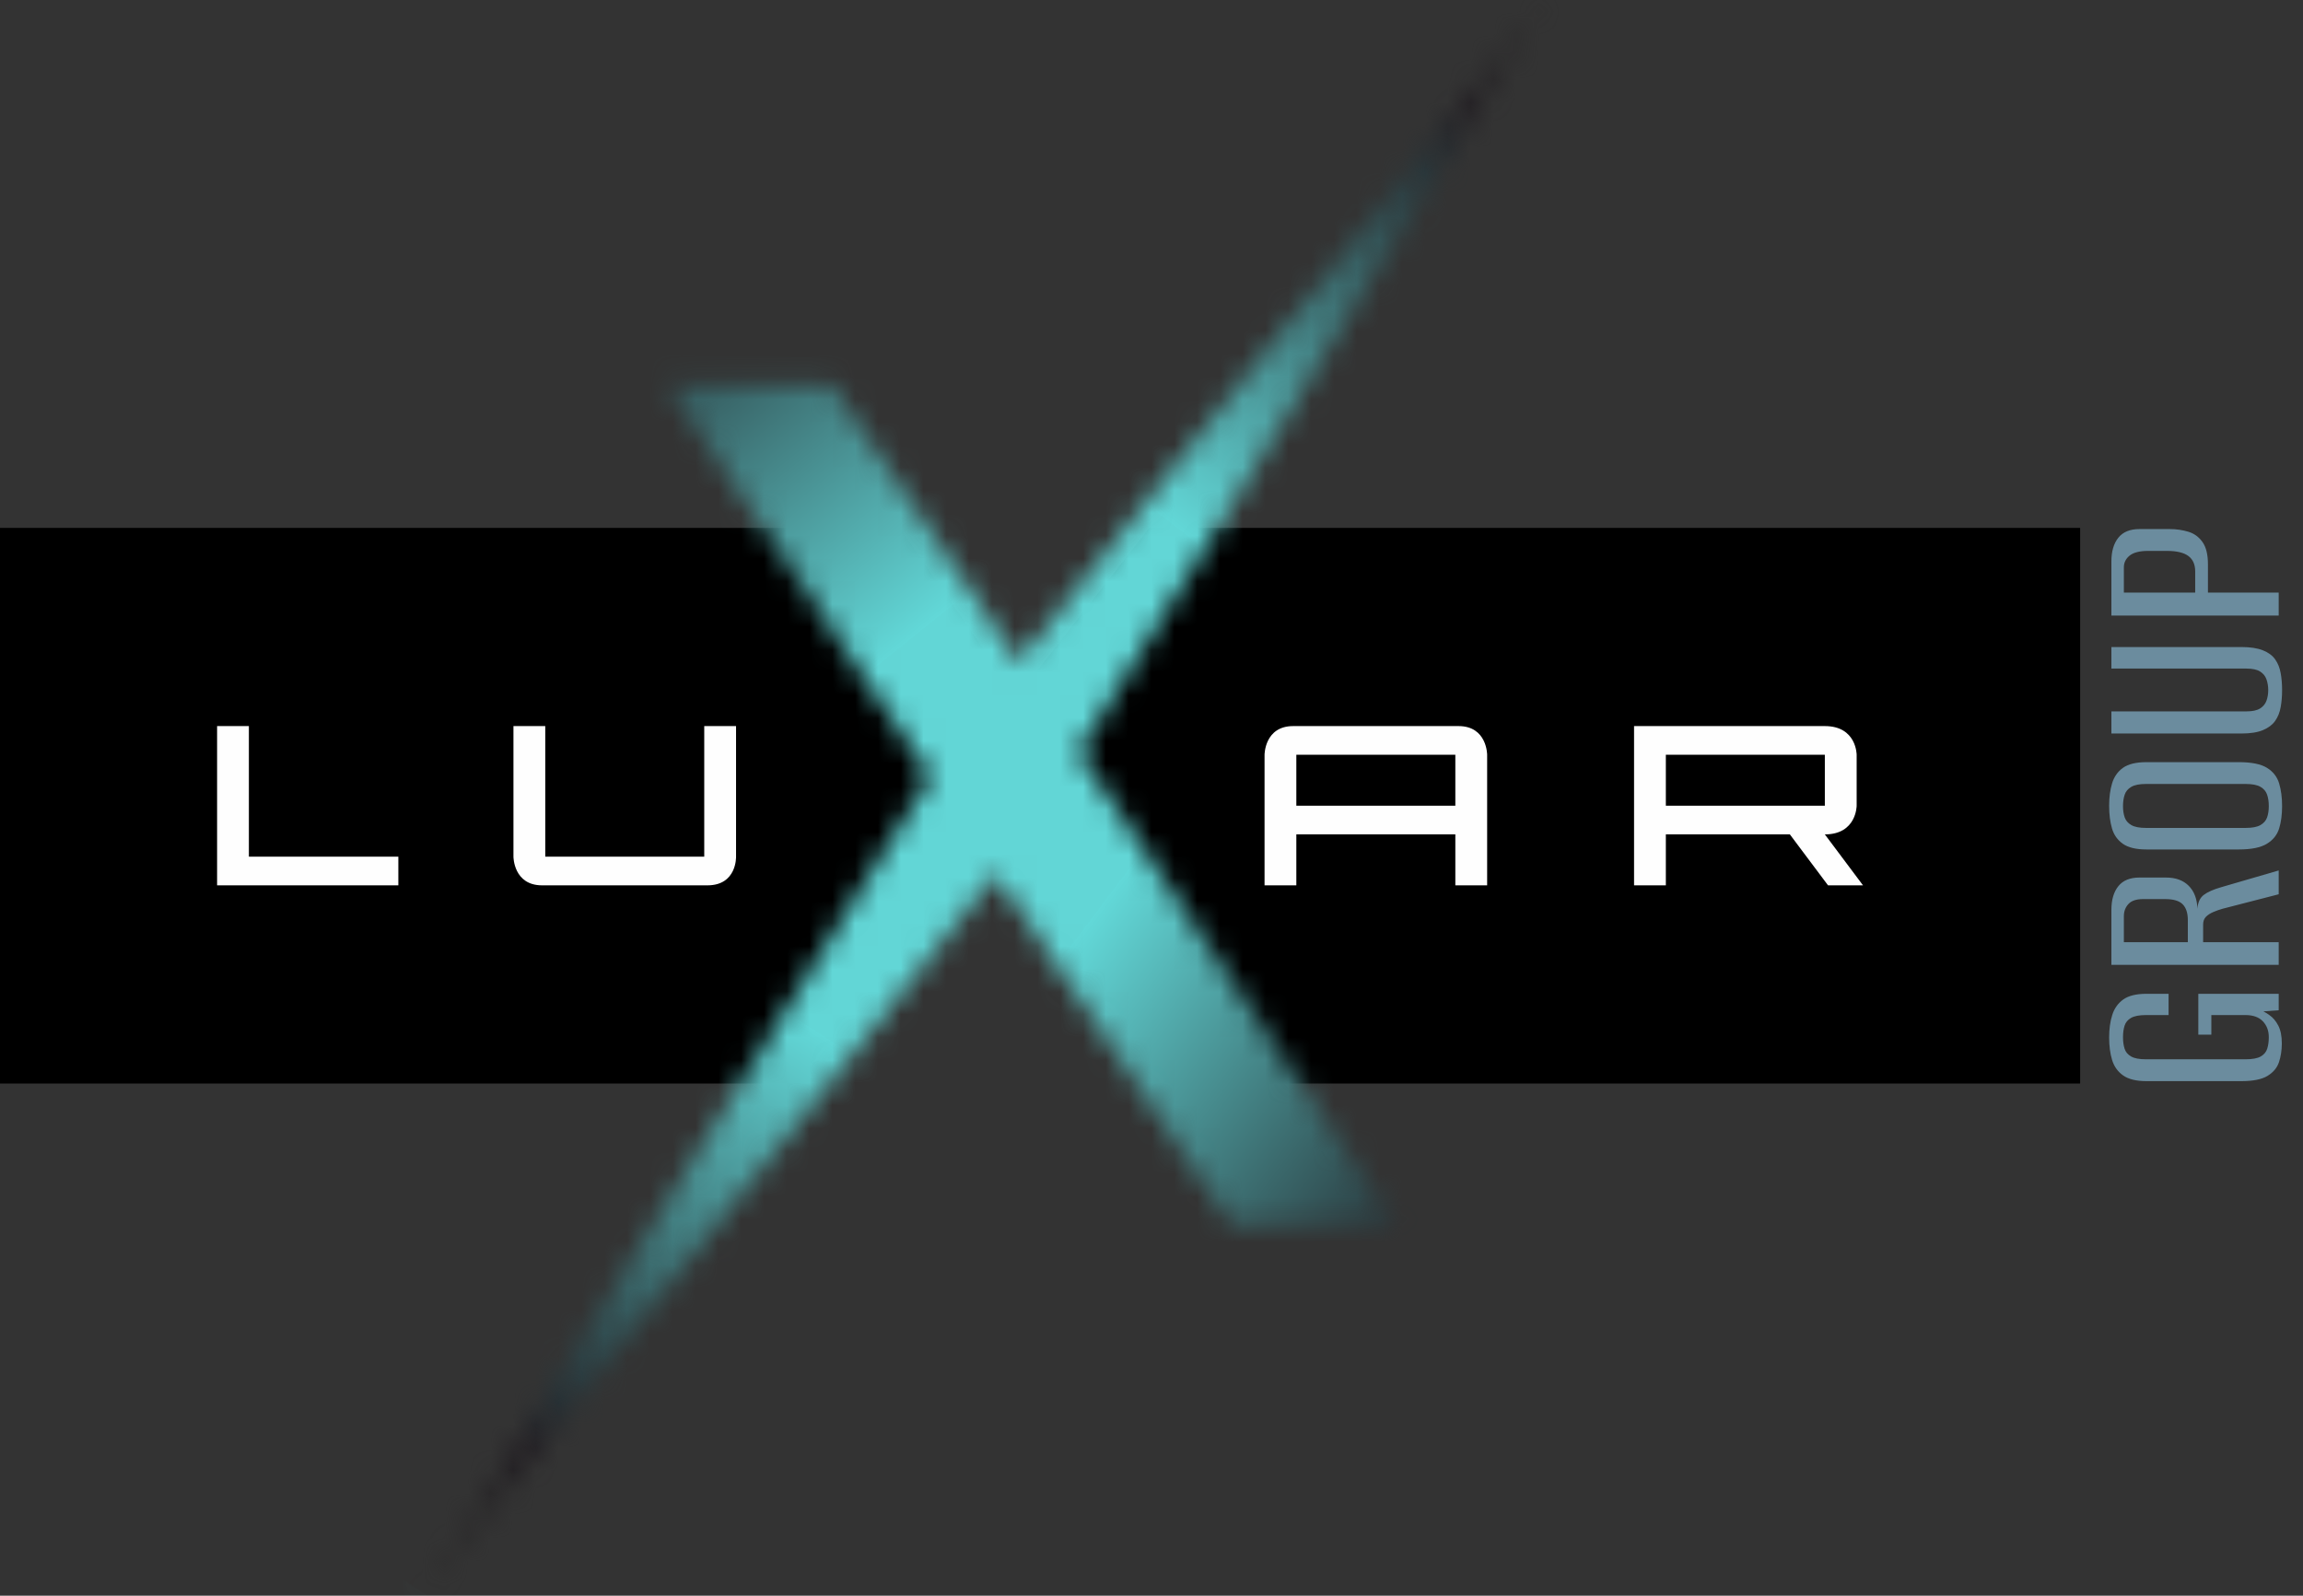 <svg width="101" height="70" viewBox="0 0 101 70" fill="none" xmlns="http://www.w3.org/2000/svg">
<rect x="0" y="0" width="101" height="70" fill="#333333" stroke="none"/>
<path fill-rule="evenodd" clip-rule="evenodd" d="M0 23.158H39.45L44.585 30.566L50.404 23.158H91.226V47.533H52.526L43.558 36.01L34.863 47.533H0V23.158Z" fill="black"/>
<path d="M17.47 37.581H10.915V31.852H9.521V38.838H17.47V37.581ZM32.28 31.852H30.885V37.581H23.913V31.852H22.518V37.581C22.518 37.581 22.518 38.838 23.773 38.838H31.025C32.322 38.838 32.28 37.581 32.28 37.581V31.852ZM63.965 31.852H56.713C55.458 31.852 55.458 33.109 55.458 33.109V38.838H56.852V36.603H63.825V38.838H65.22V33.109C65.22 33.109 65.22 31.852 63.965 31.852ZM56.852 33.109H63.825V35.345H56.852V33.109ZM81.704 38.838L80.03 36.603C81.425 36.603 81.425 35.345 81.425 35.345V33.109C81.425 33.109 81.425 31.852 80.03 31.852H71.663V38.838H73.057V36.603H78.496L80.17 38.838H81.704ZM80.03 35.345H73.057V33.109H80.03V35.345Z" fill="#FEFEFE"/>
<path d="M100.071 45.773C100.071 46.071 100.029 46.345 99.947 46.593C99.864 46.842 99.696 47.043 99.444 47.197C99.192 47.35 98.809 47.427 98.296 47.427H94.137C93.69 47.427 93.348 47.344 93.113 47.178C92.877 47.012 92.716 46.786 92.628 46.5C92.541 46.214 92.498 45.885 92.498 45.511C92.498 45.138 92.543 44.809 92.635 44.523C92.726 44.236 92.887 44.01 93.119 43.844C93.35 43.679 93.69 43.596 94.137 43.596H95.105V44.529H94.112C93.822 44.529 93.605 44.57 93.46 44.653C93.316 44.736 93.22 44.85 93.175 44.995C93.129 45.14 93.106 45.308 93.106 45.499C93.106 45.69 93.129 45.858 93.175 46.003C93.22 46.148 93.316 46.262 93.46 46.345C93.605 46.428 93.822 46.469 94.112 46.469H98.482C98.779 46.469 99.001 46.428 99.146 46.345C99.291 46.262 99.386 46.148 99.431 46.003C99.477 45.858 99.5 45.69 99.5 45.499C99.5 45.217 99.413 44.985 99.239 44.802C99.065 44.62 98.813 44.529 98.482 44.529H96.98V45.387H96.409V43.596H99.934V44.317L99.264 44.367C99.313 44.392 99.361 44.419 99.406 44.448C99.452 44.477 99.491 44.504 99.525 44.529C99.682 44.636 99.812 44.79 99.915 44.989C100.019 45.188 100.071 45.449 100.071 45.773ZM99.934 42.327H92.597V39.914C92.597 39.474 92.699 39.128 92.901 38.875C93.104 38.623 93.412 38.496 93.826 38.496H94.993C95.415 38.496 95.746 38.616 95.987 38.857C96.227 39.097 96.355 39.433 96.371 39.864C96.388 39.591 96.479 39.389 96.644 39.261C96.81 39.133 97.066 39.019 97.414 38.919L99.934 38.185V39.23L97.476 39.864C97.327 39.906 97.187 39.956 97.054 40.014C96.922 40.072 96.816 40.142 96.737 40.225C96.659 40.308 96.62 40.42 96.62 40.561V41.332H99.934V42.327ZM95.949 41.332V40.362C95.949 40.055 95.875 39.825 95.726 39.672C95.577 39.518 95.32 39.441 94.956 39.441H93.988C93.69 39.441 93.475 39.514 93.342 39.659C93.21 39.804 93.144 39.98 93.144 40.188V41.332H95.949ZM100.083 35.362C100.083 35.735 100.04 36.062 99.953 36.344C99.866 36.626 99.686 36.85 99.413 37.016C99.14 37.182 98.73 37.264 98.184 37.264H94.137C93.681 37.264 93.336 37.182 93.1 37.016C92.864 36.85 92.705 36.624 92.622 36.338C92.539 36.052 92.498 35.722 92.498 35.349C92.498 34.976 92.541 34.647 92.628 34.361C92.716 34.074 92.874 33.848 93.106 33.682C93.338 33.517 93.681 33.434 94.137 33.434H98.184C98.738 33.434 99.15 33.517 99.419 33.682C99.688 33.848 99.866 34.076 99.953 34.366C100.04 34.657 100.083 34.988 100.083 35.362ZM99.5 35.362C99.5 35.171 99.475 35.003 99.425 34.858C99.375 34.713 99.278 34.599 99.133 34.516C98.989 34.433 98.772 34.391 98.482 34.391H94.112C93.831 34.391 93.617 34.433 93.473 34.516C93.328 34.599 93.23 34.713 93.181 34.858C93.131 35.003 93.106 35.171 93.106 35.362C93.106 35.552 93.131 35.718 93.181 35.859C93.23 36 93.328 36.112 93.473 36.195C93.617 36.278 93.831 36.319 94.112 36.319H98.482C98.772 36.319 98.989 36.278 99.133 36.195C99.278 36.112 99.375 36 99.425 35.859C99.475 35.718 99.5 35.552 99.5 35.362ZM100.083 30.274C100.083 30.54 100.063 30.788 100.021 31.02C99.98 31.253 99.899 31.454 99.779 31.624C99.659 31.794 99.481 31.929 99.245 32.028C99.009 32.128 98.693 32.178 98.296 32.178H92.597V31.207H98.519C98.784 31.207 98.984 31.164 99.121 31.077C99.258 30.99 99.35 30.875 99.4 30.734C99.45 30.594 99.475 30.44 99.475 30.274C99.475 30.108 99.45 29.953 99.4 29.808C99.35 29.663 99.258 29.547 99.121 29.459C98.984 29.372 98.784 29.329 98.519 29.329H92.597V28.384H98.296C98.684 28.384 98.999 28.432 99.239 28.527C99.479 28.622 99.659 28.755 99.779 28.925C99.899 29.095 99.98 29.296 100.021 29.528C100.063 29.76 100.083 30.009 100.083 30.274ZM99.934 27.003H92.597V24.627C92.597 24.188 92.699 23.841 92.901 23.589C93.104 23.336 93.412 23.209 93.826 23.209H95.155C95.444 23.209 95.718 23.249 95.974 23.327C96.231 23.406 96.437 23.558 96.595 23.782C96.752 24.005 96.831 24.329 96.831 24.752V25.996H99.934V27.003ZM96.272 25.996V25.063C96.272 24.764 96.172 24.54 95.974 24.391C95.775 24.242 95.461 24.167 95.031 24.167H94.211C93.839 24.167 93.568 24.236 93.398 24.372C93.229 24.509 93.144 24.681 93.144 24.888V25.996H96.272Z" fill="#6B8C9E"/>
<mask id="mask0_282_4984" style="mask-type:alpha" maskUnits="userSpaceOnUse" x="18" y="0" width="50" height="70">
<path fill-rule="evenodd" clip-rule="evenodd" d="M43.663 38.327L18.597 69.909L40.8 34.063L29.271 16.898H36.497L44.671 29.068L67.742 0L47.306 32.992L61.231 53.727H54.005L43.663 38.327Z" fill="#62D8D8"/>
</mask>
<g mask="url(#mask0_282_4984)">
<path d="M11.379 -3.109H72.306V75.108H11.379V-3.109Z" fill="#62D6D6"/>
<path fill-rule="evenodd" clip-rule="evenodd" d="M36.388 81.414L10.216 64.47L26.495 39.225L52.667 56.169L36.388 81.414Z" fill="url(#paint0_linear_282_4984)"/>
<path fill-rule="evenodd" clip-rule="evenodd" d="M57.948 -9.956L82.583 9.153L64.214 32.921L39.58 13.812L57.948 -9.956Z" fill="url(#paint1_linear_282_4984)"/>
<path fill-rule="evenodd" clip-rule="evenodd" d="M79.543 48.12L60.854 73.075L36.778 55.112L55.467 30.157L79.543 48.12Z" fill="url(#paint2_linear_282_4984)"/>
<path fill-rule="evenodd" clip-rule="evenodd" d="M7 15.988L31.276 -3.575L50.166 19.781L25.89 39.343L7 15.988Z" fill="url(#paint3_linear_282_4984)"/>
</g>
<defs>
<linearGradient id="paint0_linear_282_4984" x1="23.302" y1="72.942" x2="39.627" y2="47.726" gradientUnits="userSpaceOnUse">
<stop stop-color="#2B2A29"/>
<stop offset="0.165" stop-color="#252325"/>
<stop offset="0.259" stop-color="#1F1B20"/>
<stop offset="1" stop-color="#62D8D8"/>
</linearGradient>
<linearGradient id="paint1_linear_282_4984" x1="70.266" y1="-0.401" x2="51.854" y2="23.333" gradientUnits="userSpaceOnUse">
<stop stop-color="#2B2A29"/>
<stop offset="0.165" stop-color="#252325"/>
<stop offset="0.259" stop-color="#1F1B20"/>
<stop offset="1" stop-color="#62D8D8"/>
</linearGradient>
<linearGradient id="paint2_linear_282_4984" x1="70.198" y1="60.598" x2="46.155" y2="42.591" gradientUnits="userSpaceOnUse">
<stop stop-color="#2B2A29"/>
<stop offset="0.165" stop-color="#252325"/>
<stop offset="0.259" stop-color="#1F1B20"/>
<stop offset="1" stop-color="#62D8D8"/>
</linearGradient>
<linearGradient id="paint3_linear_282_4984" x1="19.138" y1="6.207" x2="37.986" y2="29.596" gradientUnits="userSpaceOnUse">
<stop stop-color="#2B2A29"/>
<stop offset="0.165" stop-color="#252325"/>
<stop offset="0.259" stop-color="#1F1B20"/>
<stop offset="1" stop-color="#62D8D8"/>
</linearGradient>
</defs>
</svg>
